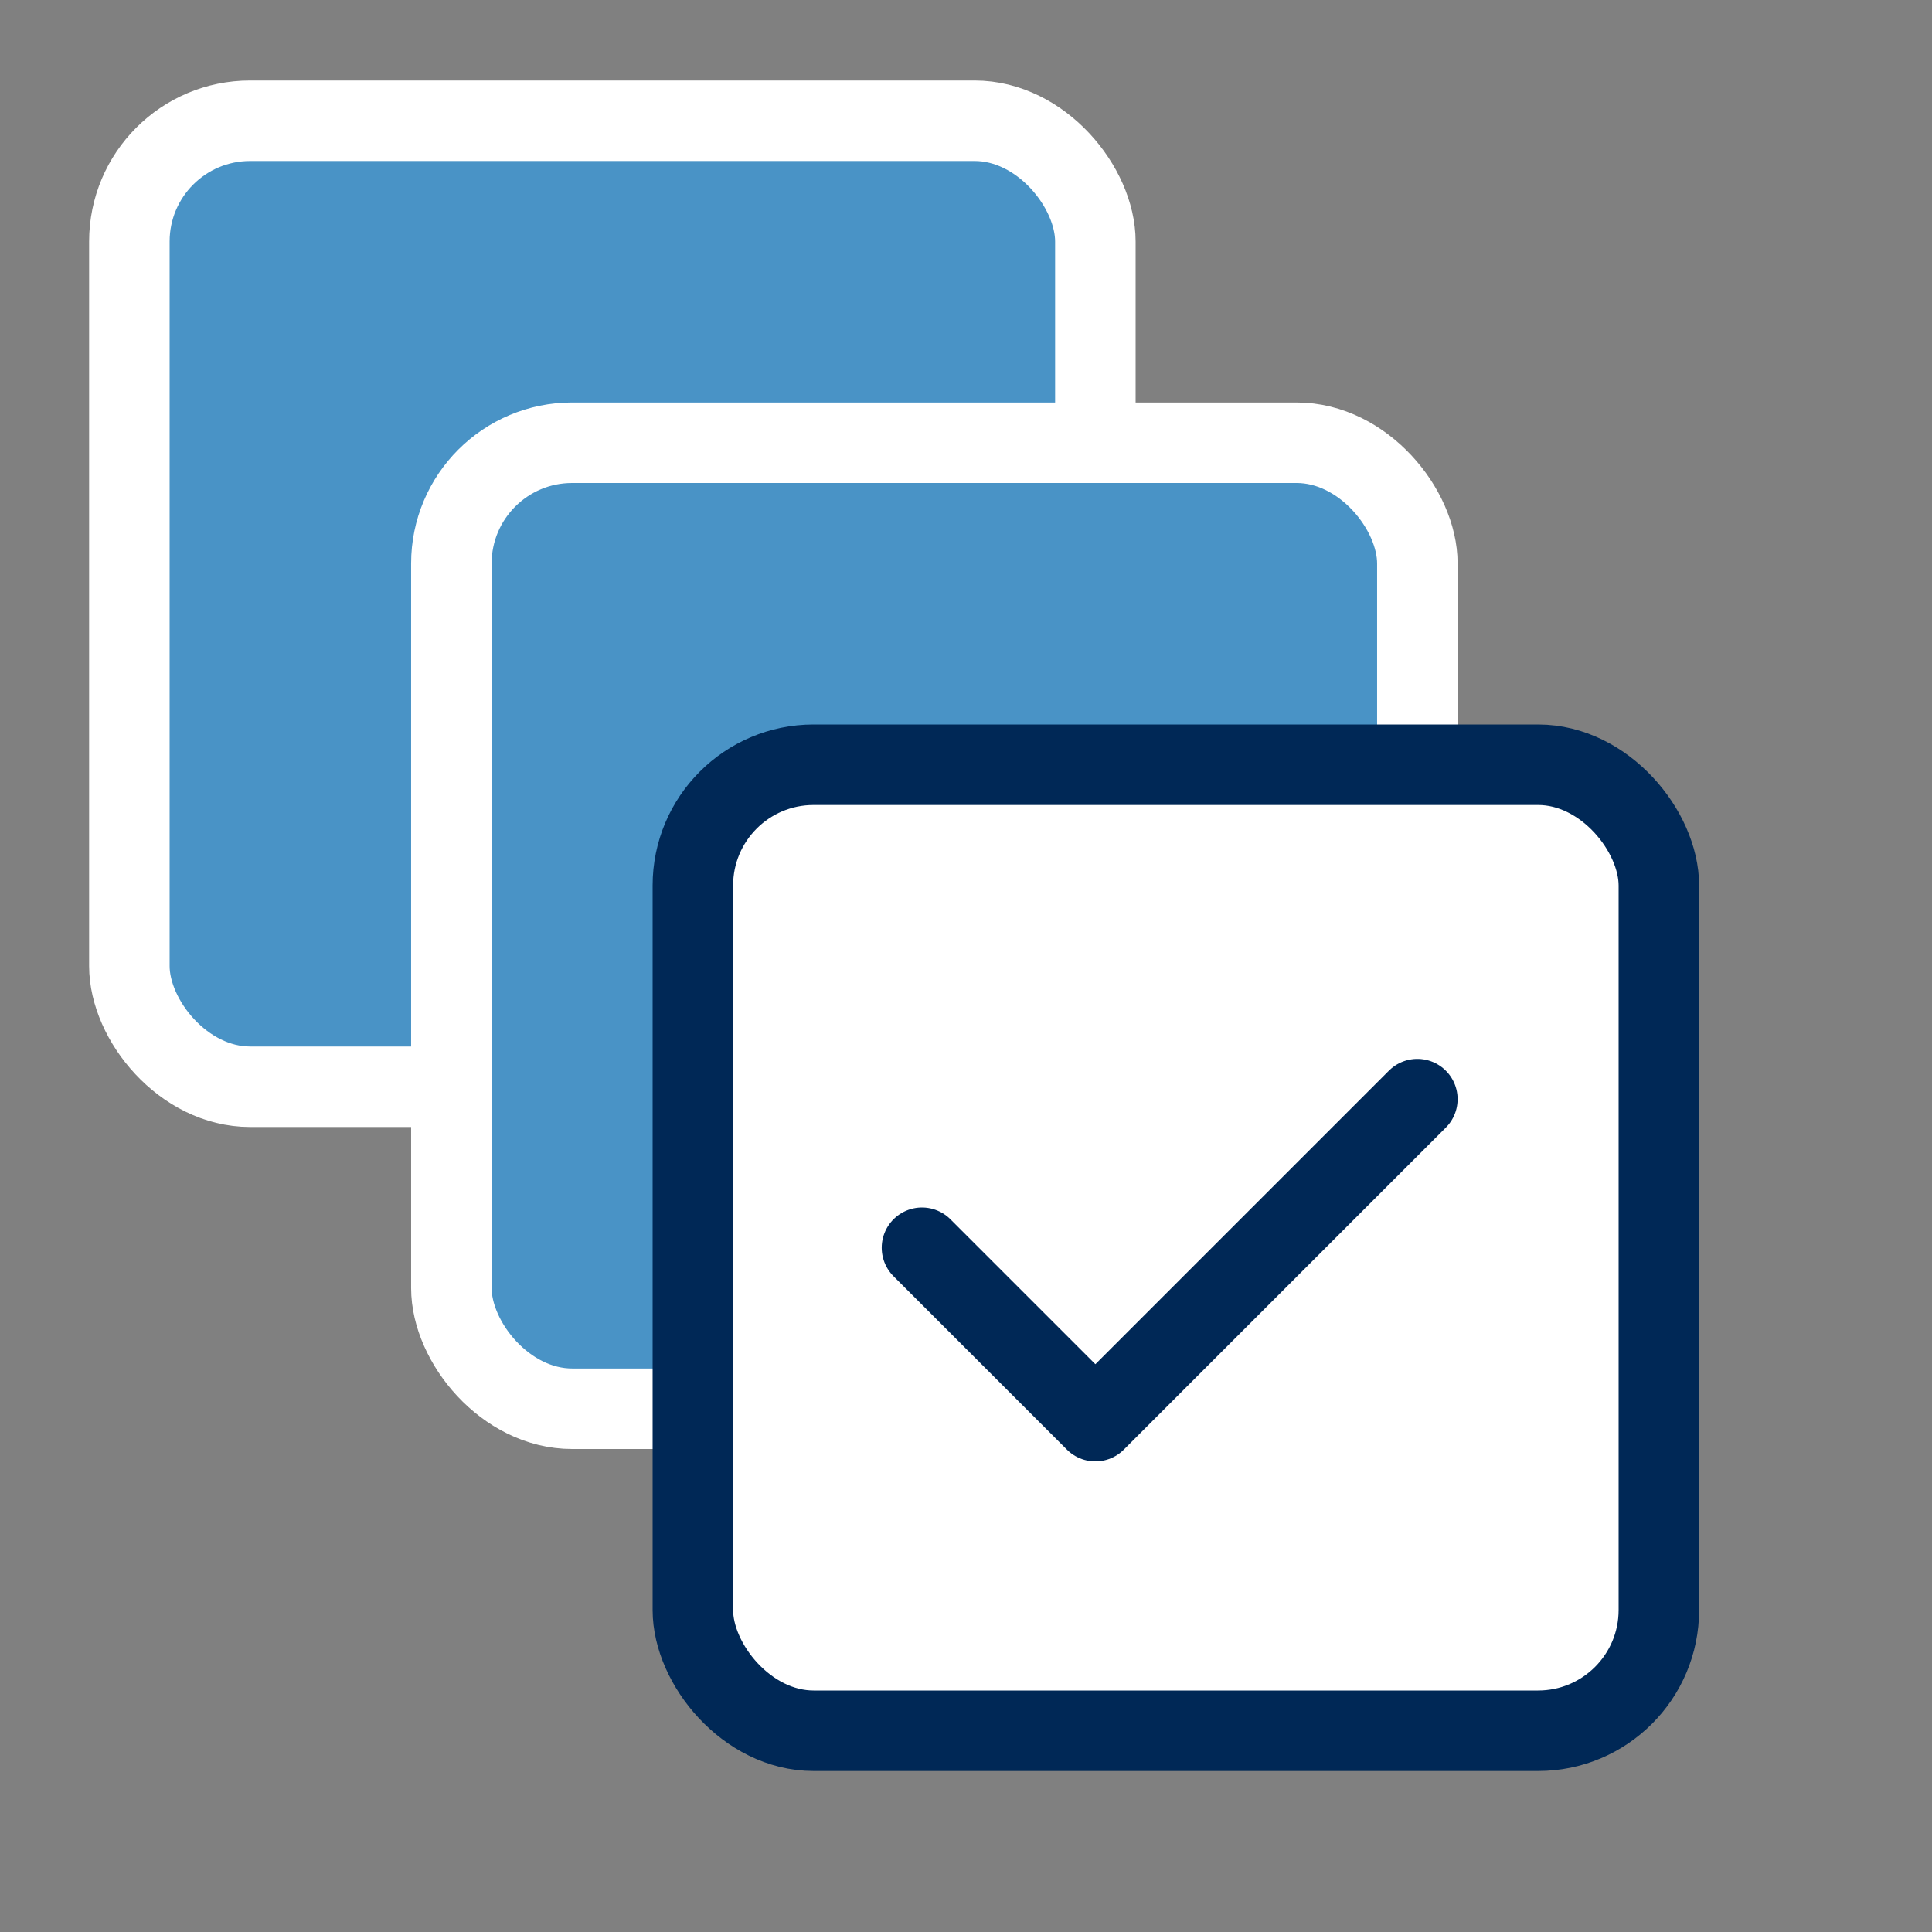 <svg width="24" height="24" viewBox="0 0 24 24" fill="none" xmlns="http://www.w3.org/2000/svg">
<rect x="0" y="0" width="24" height="24" fill="#808080" stroke="none"/>
<rect x="1.607" y="1.5" width="12" height="12" rx="1.5" fill="#4993C6" stroke="white"/>
<rect x="5.607" y="5.5" width="12" height="12" rx="1.5" fill="#4993C6" stroke="white"/>
<rect x="8.607" y="9.5" width="12" height="12" rx="1.5" fill="white" stroke="#002856"/>
<path d="M11.453 15.5L13.607 17.654L17.607 13.654" stroke="#002856" stroke-linecap="round" stroke-linejoin="round"/>
</svg>
